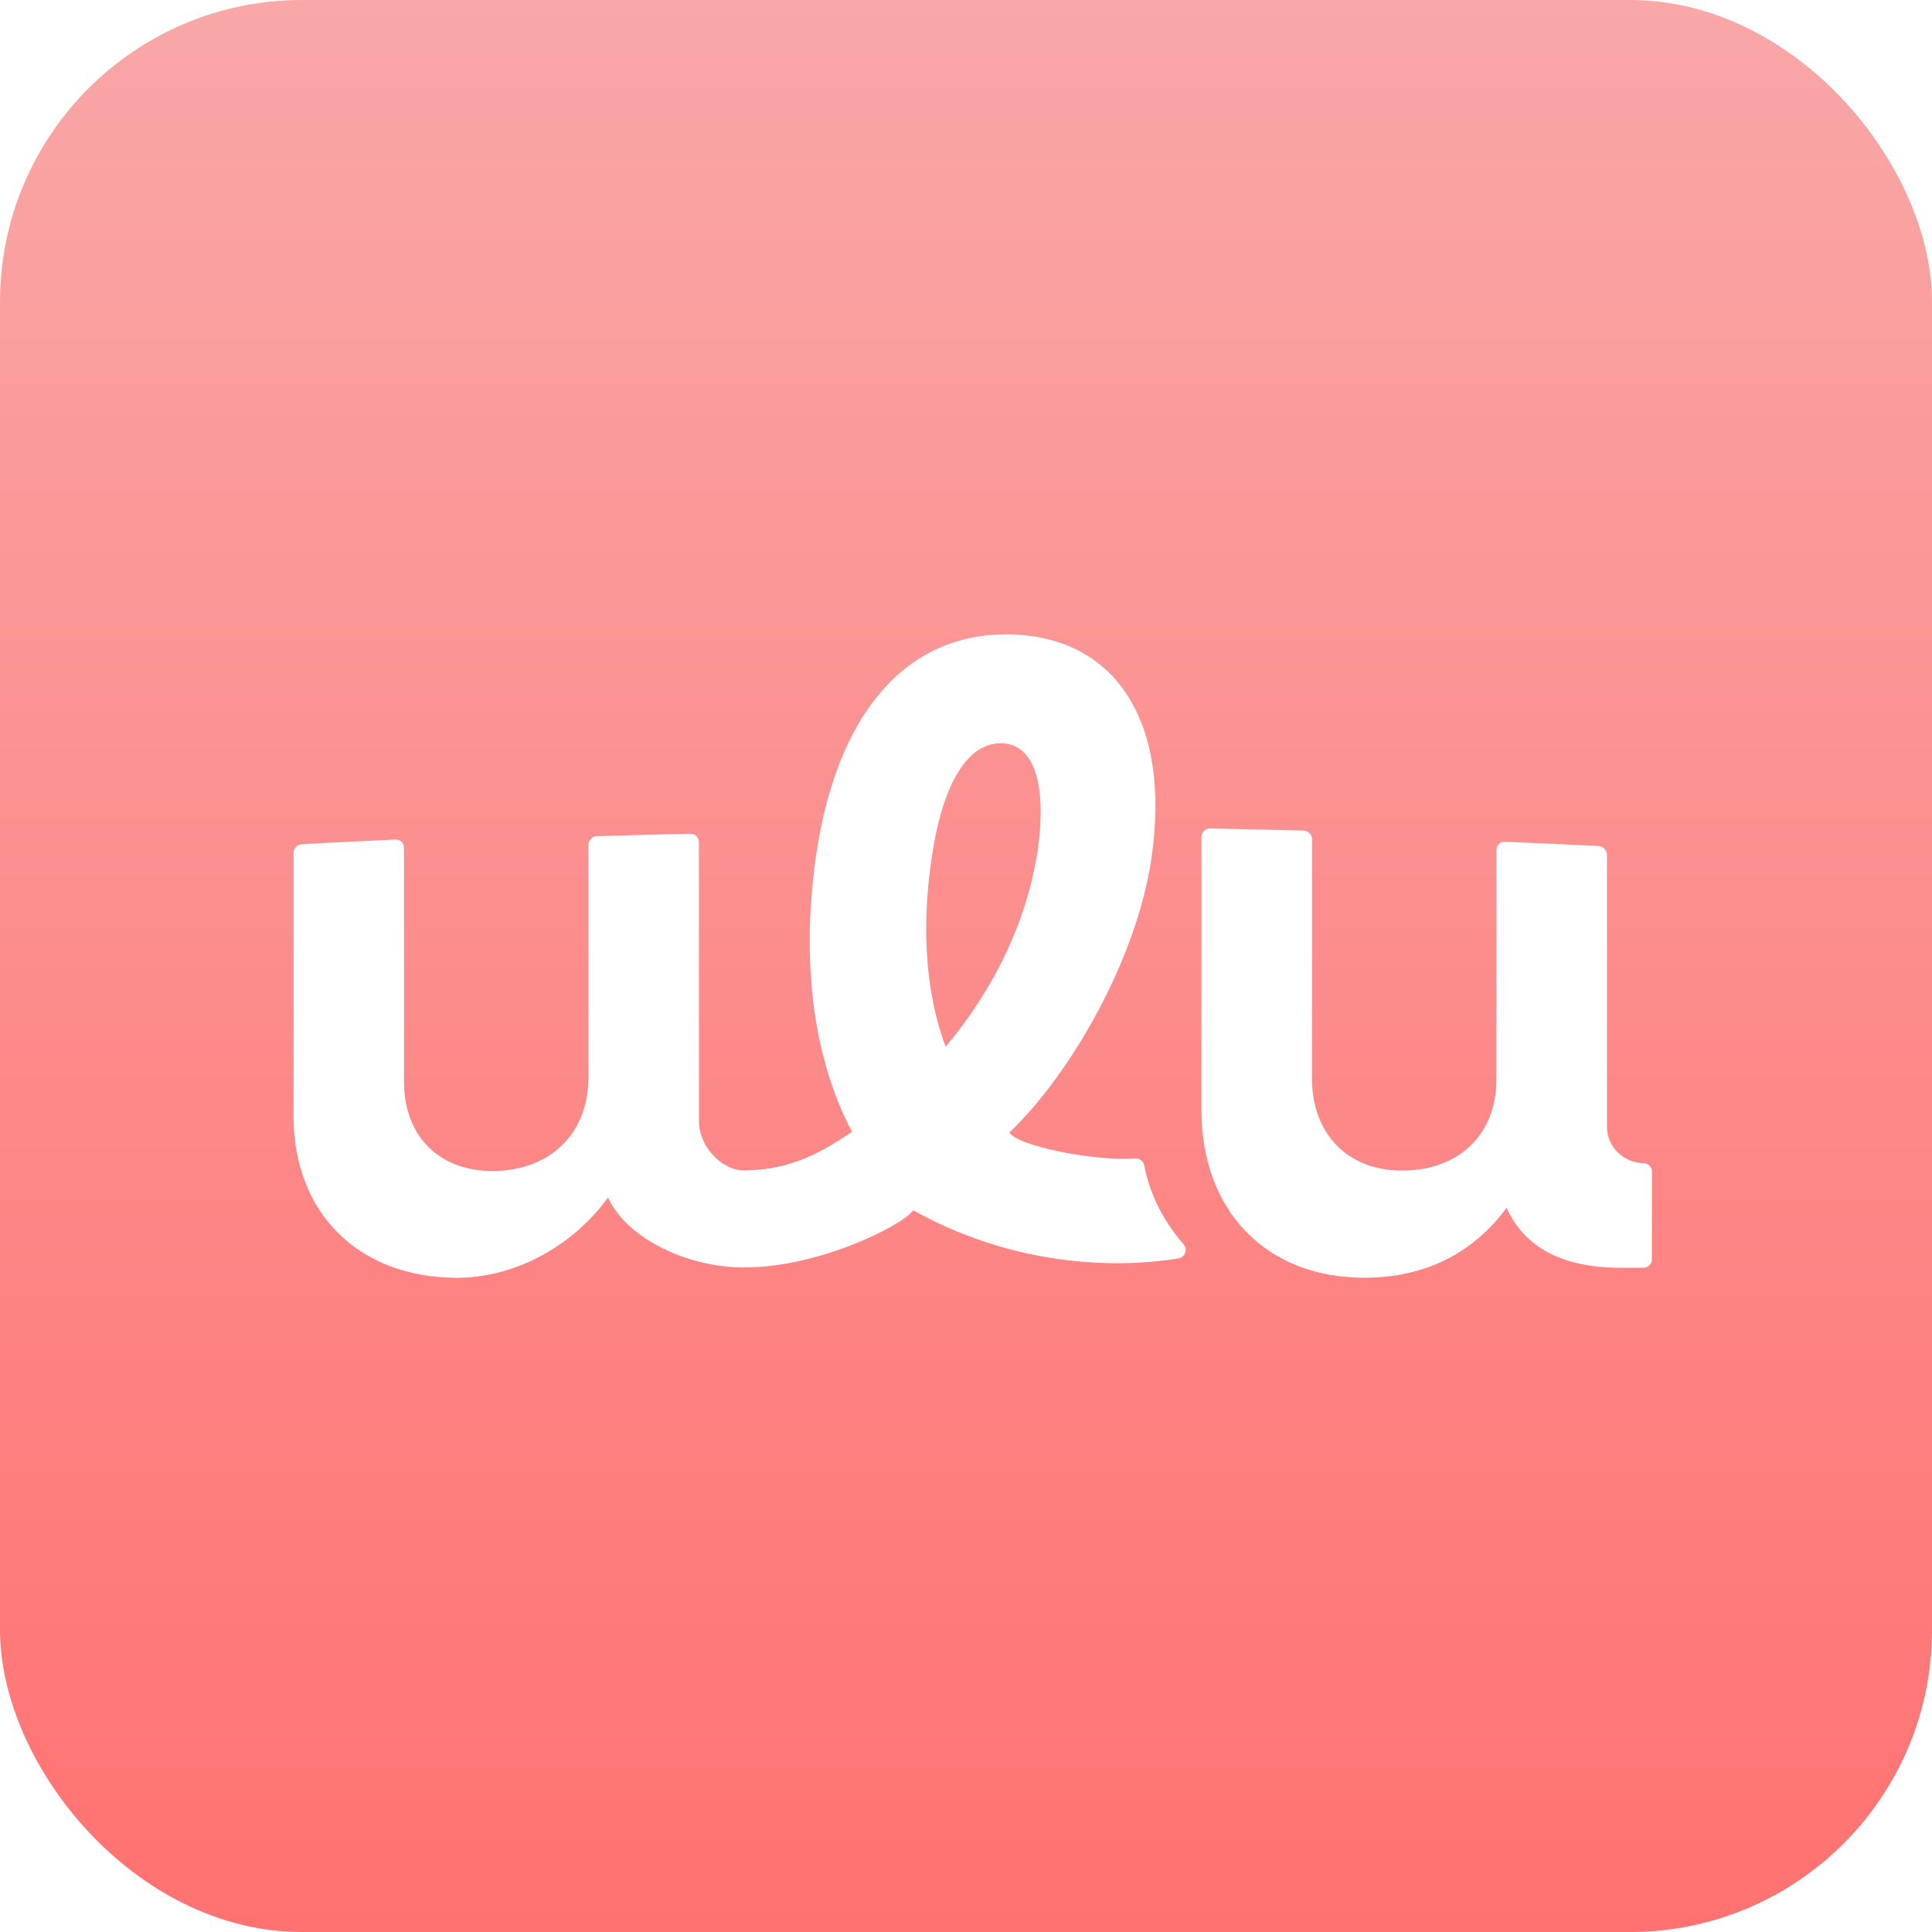 <svg width="128" height="128" viewBox="0 0 128 128" fill="none" xmlns="http://www.w3.org/2000/svg">
<rect width="128" height="128" rx="20" fill="url(#paint0_linear_114_1753)"/>
<g filter="url(#filter0_d_114_1753)">
<path d="M74.863 74.37C74.809 74.082 74.551 73.885 74.264 73.907C71.707 74.12 66.439 73.089 65.924 72.188C69.992 68.336 74.375 60.652 75.335 54.041C76.687 44.763 72.801 39.222 65.754 39.184C59.329 39.159 54.48 44.064 53.074 54.138C52.117 61.24 53.02 67.454 55.5 72.14C53.696 73.349 51.591 74.686 48.348 74.7C46.828 74.705 45.362 73.044 45.362 71.508C45.362 65.324 45.359 59.141 45.357 52.957C45.357 52.641 45.101 52.389 44.788 52.397C42.726 52.441 40.664 52.497 38.602 52.558C38.289 52.566 38.034 52.83 38.034 53.146C38.034 58.273 38.037 63.397 38.039 68.524C38.039 72.262 35.506 74.711 31.734 74.741C28.186 74.769 25.82 72.457 25.82 68.843C25.82 63.666 25.82 58.489 25.817 53.315C25.817 53.004 25.564 52.766 25.249 52.779C23.187 52.874 21.127 52.976 19.068 53.085C18.753 53.098 18.5 53.359 18.5 53.667V71.092C18.5 77.561 22.837 81.796 29.314 81.815C33.313 81.818 37.139 79.564 39.335 76.491C40.519 79.145 44.522 81.13 48.35 81.13C53.333 81.13 58.82 78.36 59.556 77.345C67.251 81.613 74.491 80.969 77.13 80.531C77.567 80.459 77.758 79.921 77.462 79.586C76.633 78.643 75.323 76.829 74.86 74.37H74.863ZM60.74 54.255C61.473 48.925 63.22 46.396 65.362 46.402C67.447 46.407 68.404 48.822 67.842 53.229C67.166 58.037 64.967 62.612 61.701 66.514C60.462 63.192 60.067 58.955 60.743 54.255H60.74Z" fill="white"/>
<path d="M107.938 74.218C106.6 74.201 105.517 73.123 105.517 71.808C105.517 65.802 105.517 59.798 105.517 53.792C105.517 53.484 105.265 53.224 104.949 53.207C102.89 53.104 100.828 53.013 98.766 52.927C98.453 52.913 98.198 53.154 98.198 53.468C98.198 58.537 98.198 63.606 98.195 68.672C98.195 72.357 95.658 74.736 91.886 74.711C88.338 74.686 85.972 72.288 85.975 68.597C85.975 63.323 85.978 58.049 85.981 52.775C85.981 52.458 85.728 52.195 85.413 52.187C83.35 52.134 81.288 52.087 79.223 52.048C78.911 52.042 78.655 52.295 78.655 52.611C78.655 58.636 78.652 64.662 78.65 70.688C78.65 77.426 82.984 81.819 89.46 81.81C93.46 81.81 96.669 80.174 98.868 77.174C100.05 79.811 102.583 81.147 106.415 81.15C106.921 81.15 107.429 81.15 107.935 81.15C108.244 81.15 108.497 80.903 108.497 80.601V74.772C108.497 74.47 108.244 74.218 107.935 74.215L107.938 74.218Z" fill="white"/>
</g>
<defs>
<filter id="filter0_d_114_1753" x="17.553" y="39.184" width="93.79" height="47.37" filterUnits="userSpaceOnUse" color-interpolation-filters="sRGB">
<feFlood flood-opacity="0" result="BackgroundImageFix"/>
<feColorMatrix in="SourceAlpha" type="matrix" values="0 0 0 0 0 0 0 0 0 0 0 0 0 0 0 0 0 0 127 0" result="hardAlpha"/>
<feOffset dx="0.947" dy="2.842"/>
<feGaussianBlur stdDeviation="0.947"/>
<feComposite in2="hardAlpha" operator="out"/>
<feColorMatrix type="matrix" values="0 0 0 0 0 0 0 0 0 0 0 0 0 0 0 0 0 0 0.05 0"/>
<feBlend mode="normal" in2="BackgroundImageFix" result="effect1_dropShadow_114_1753"/>
<feBlend mode="normal" in="SourceGraphic" in2="effect1_dropShadow_114_1753" result="shape"/>
</filter>
<linearGradient id="paint0_linear_114_1753" x1="64" y1="0" x2="64" y2="128" gradientUnits="userSpaceOnUse">
<stop stop-color="#F9A7A7"/>
<stop offset="1" stop-color="#FF7271"/>
</linearGradient>
</defs>
</svg>
